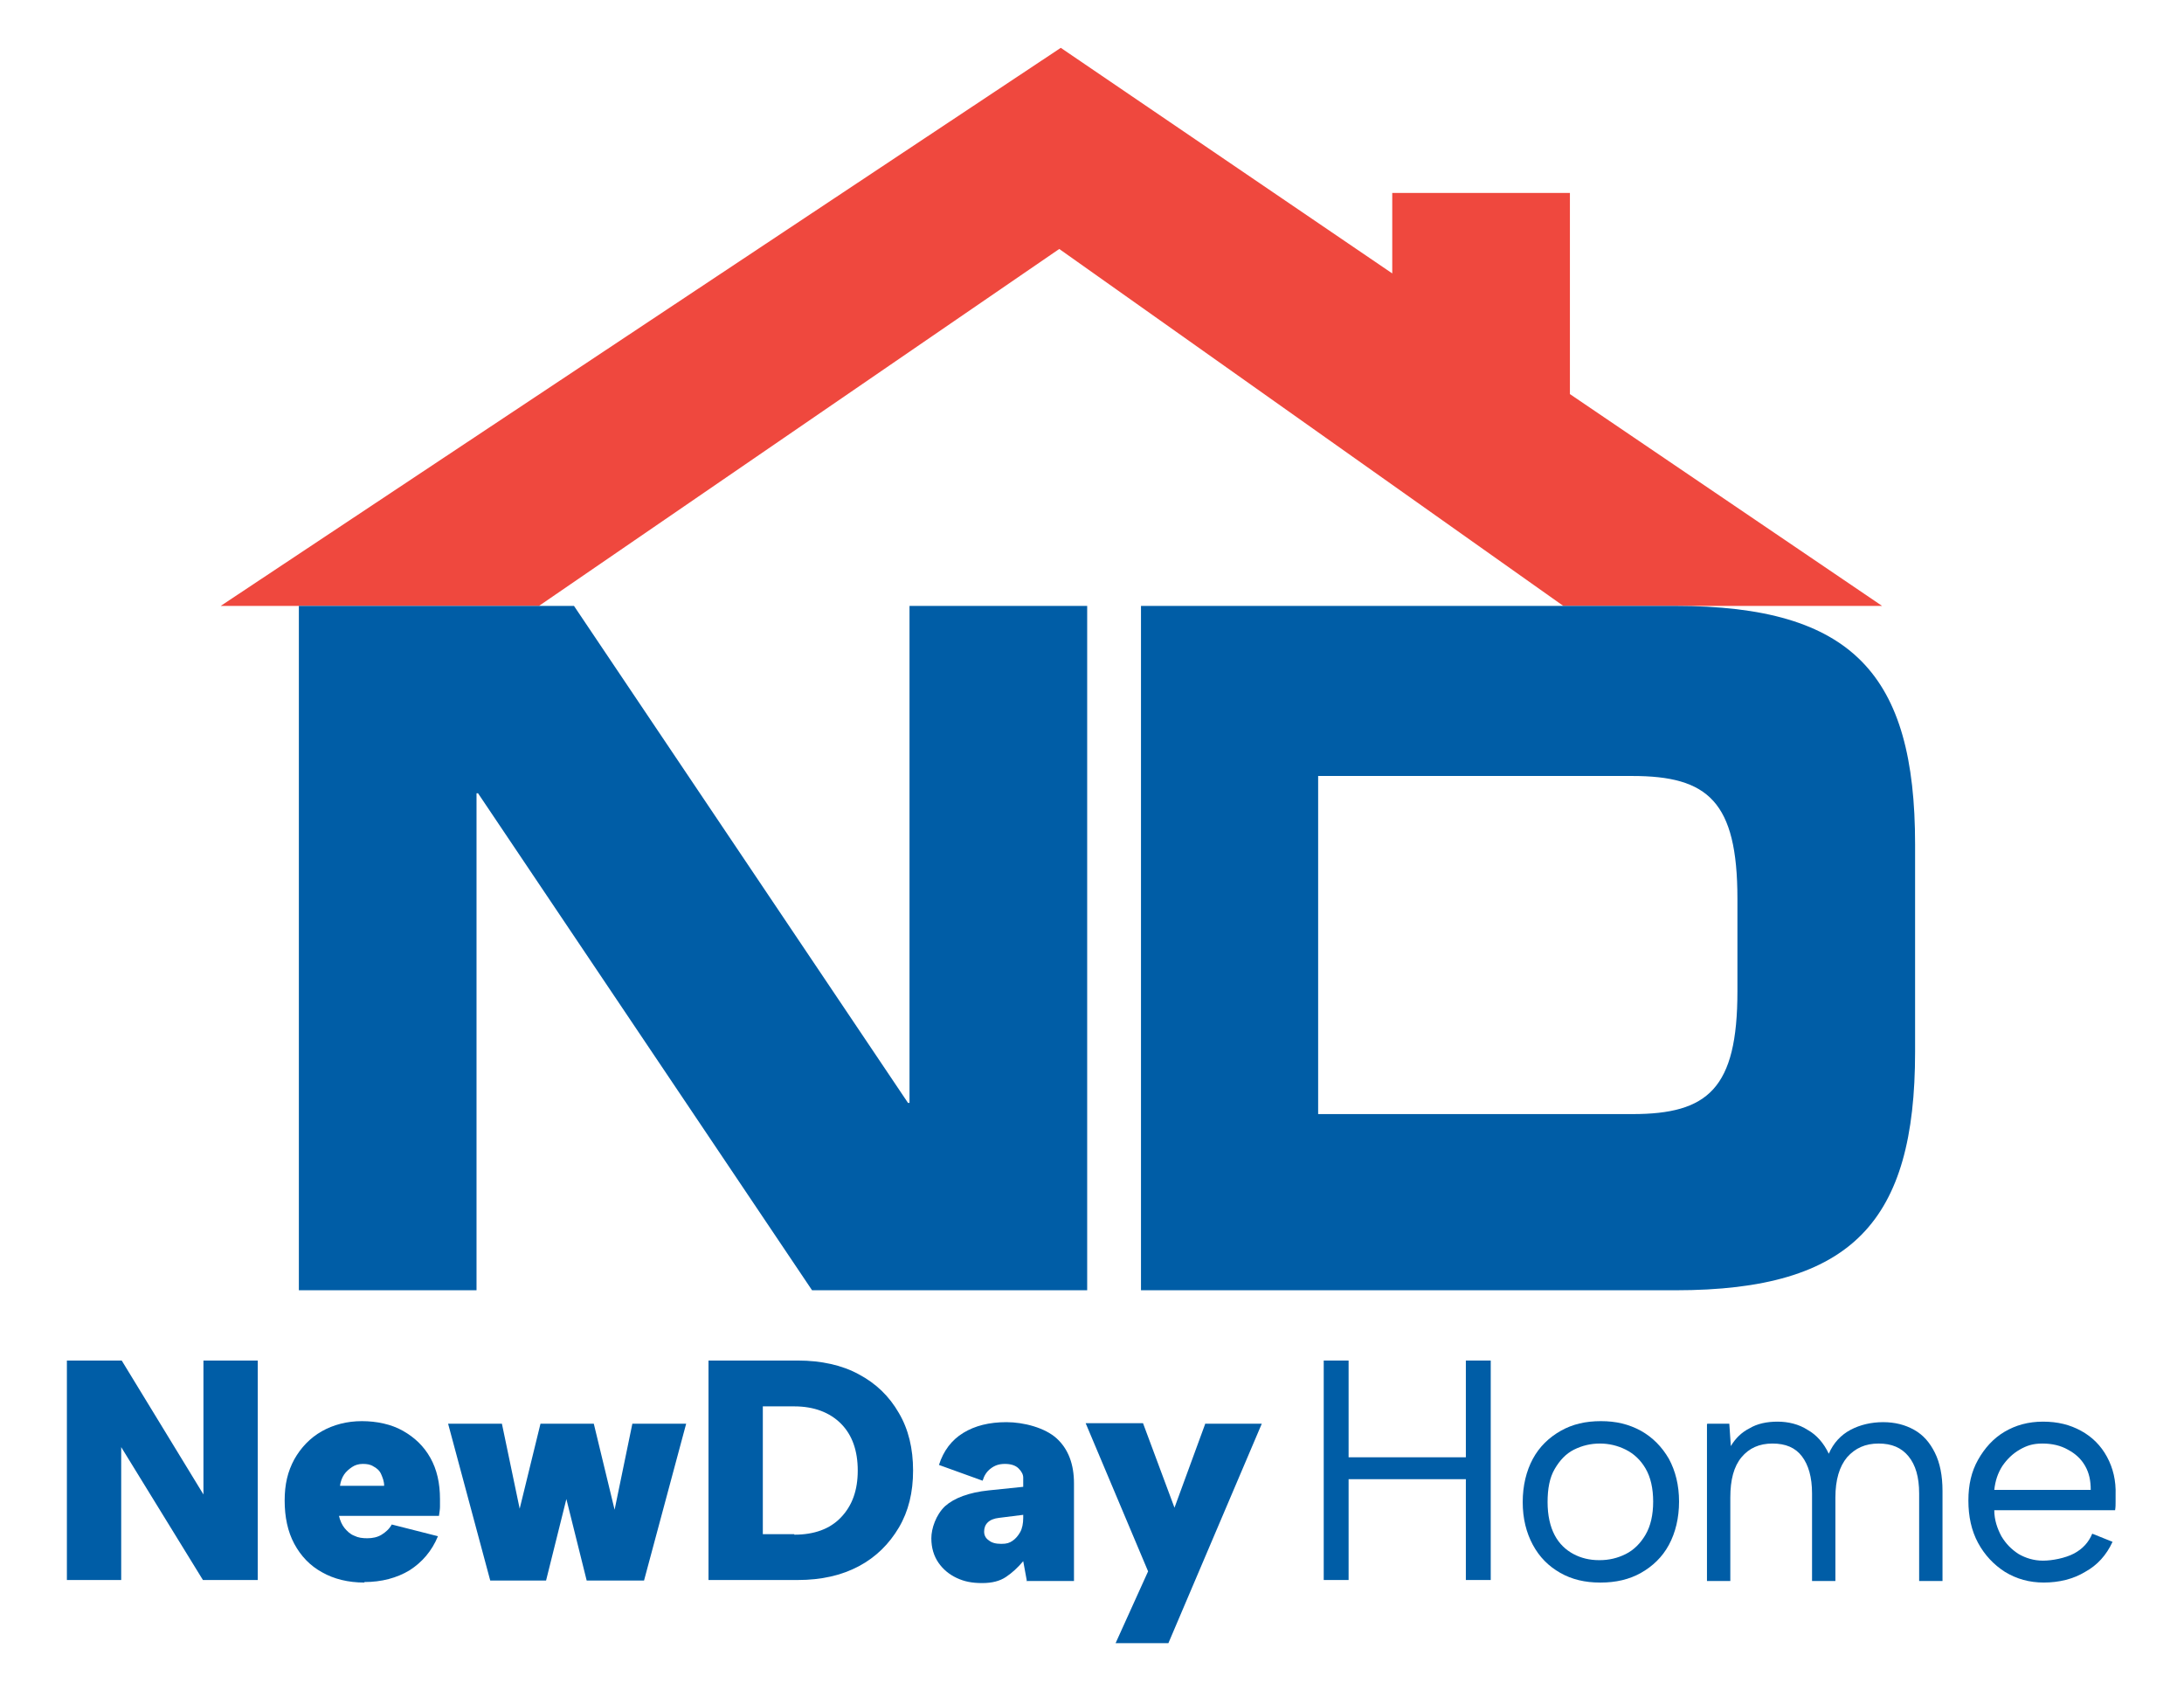<svg width="212" height="164" viewBox="0 0 212 164" fill="none" xmlns="http://www.w3.org/2000/svg">
<g clip-path="url(#clip0_2156_15469)">
<path d="M152.391 38.244V18.725H135.145V26.533L102.97 4.642L21.423 58.8H52.317L102.822 24.161L151.751 58.8H182.694L152.391 38.244Z" fill="#EF483E"/>
<path d="M29.011 58.8H55.717L88.139 107.028H88.286V58.8H105.532V125.212H78.826L46.404 76.984H46.256V125.212H29.011V58.8Z" fill="#005DA6"/>
<path d="M110.755 58.8H162.64C179.836 58.8 185.897 65.471 185.897 81.926V102.087C185.897 118.492 179.836 125.212 162.64 125.212H110.755V58.8ZM127.952 108.115H158.452C165.794 108.115 168.651 105.645 168.651 96.206V87.213C168.651 77.775 165.794 75.304 158.452 75.304H127.952V108.115Z" fill="#005DA6"/>
<path d="M25.02 132.032V153.329H19.698L11.765 140.432V153.329H6.493V132.032H11.815L19.748 145.028V132.032H25.02Z" fill="#005DA6"/>
<path d="M35.368 153.576C33.791 153.576 32.411 153.23 31.278 152.588C30.096 151.946 29.209 151.007 28.568 149.821C27.927 148.635 27.632 147.202 27.632 145.621C27.632 144.039 27.927 142.804 28.568 141.618C29.209 140.482 30.096 139.543 31.229 138.9C32.362 138.258 33.692 137.912 35.121 137.912C36.55 137.912 37.979 138.208 39.112 138.851C40.246 139.493 41.133 140.333 41.773 141.47C42.414 142.606 42.709 143.94 42.709 145.472C42.709 147.004 42.709 145.917 42.709 146.214C42.709 146.461 42.66 146.757 42.611 147.103H32.904C33.003 147.548 33.2 147.992 33.446 148.289C33.692 148.585 33.988 148.882 34.382 149.03C34.776 149.228 35.171 149.277 35.663 149.277C36.156 149.277 36.649 149.178 37.043 148.931C37.437 148.684 37.782 148.388 38.029 147.943L42.512 149.08C41.921 150.513 40.985 151.6 39.753 152.39C38.521 153.131 37.043 153.527 35.368 153.527V153.576ZM37.289 144.188C37.289 143.743 37.142 143.397 36.994 143.051C36.846 142.705 36.55 142.458 36.255 142.31C35.959 142.112 35.614 142.063 35.22 142.063C34.826 142.063 34.481 142.162 34.185 142.359C33.889 142.557 33.594 142.804 33.397 143.1C33.2 143.397 33.052 143.792 33.003 144.188H37.339H37.289Z" fill="#005DA6"/>
<path d="M52.958 153.379H47.587L43.497 138.159H48.72L50.445 146.411L52.465 138.159H57.639L59.659 146.51L61.383 138.159H66.606L62.517 153.379H56.949L54.978 145.472L53.007 153.379H52.958Z" fill="#005DA6"/>
<path d="M77.447 132.032C79.713 132.032 81.733 132.476 83.359 133.366C85.035 134.255 86.316 135.491 87.252 137.121C88.188 138.703 88.632 140.58 88.632 142.705C88.632 144.83 88.188 146.658 87.252 148.24C86.316 149.821 85.035 151.106 83.359 151.995C81.684 152.884 79.713 153.329 77.447 153.329H68.774V132.032H77.447ZM77.102 148.931C79.023 148.931 80.551 148.388 81.635 147.251C82.719 146.115 83.261 144.632 83.261 142.705C83.261 140.778 82.719 139.246 81.635 138.159C80.551 137.072 79.023 136.479 77.102 136.479H74.047V148.882H77.102V148.931Z" fill="#005DA6"/>
<path d="M99.669 153.379L99.324 151.501C98.782 152.143 98.24 152.637 97.648 153.033C97.057 153.428 96.318 153.626 95.333 153.626C94.347 153.626 93.608 153.477 92.869 153.132C92.13 152.786 91.539 152.291 91.095 151.649C90.652 151.007 90.405 150.216 90.405 149.277C90.405 148.338 90.849 147.004 91.736 146.164C92.623 145.374 94.052 144.83 95.973 144.632L99.324 144.286V143.397C99.324 143.101 99.176 142.804 98.88 142.508C98.585 142.211 98.141 142.063 97.55 142.063C96.959 142.063 96.564 142.211 96.17 142.508C95.776 142.804 95.53 143.199 95.382 143.693L91.144 142.162C91.588 140.778 92.376 139.74 93.51 139.049C94.643 138.357 96.022 138.011 97.698 138.011C99.373 138.011 101.442 138.554 102.576 139.592C103.709 140.63 104.251 142.112 104.251 143.941V153.428H99.619L99.669 153.379ZM99.324 147.004L96.959 147.301C96.515 147.35 96.121 147.498 95.875 147.745C95.628 147.992 95.53 148.289 95.53 148.635C95.53 148.981 95.677 149.277 95.973 149.475C96.269 149.722 96.663 149.821 97.205 149.821C97.747 149.821 97.993 149.722 98.289 149.524C98.585 149.327 98.831 149.03 99.028 148.684C99.225 148.338 99.324 147.844 99.324 147.301V147.004Z" fill="#005DA6"/>
<path d="M117.013 138.159H122.482L113.416 159.456H108.291L111.445 152.489L105.384 138.11H110.952L114.007 146.312L117.013 138.11V138.159Z" fill="#005DA6"/>
<path d="M128.494 132.032H130.908V141.42H142.29V132.032H144.705V153.329H142.29V143.545H130.908V153.329H128.494V132.032Z" fill="#005DA6"/>
<path d="M155.298 153.576C153.869 153.576 152.588 153.28 151.455 152.637C150.322 151.995 149.435 151.106 148.794 149.92C148.154 148.734 147.809 147.35 147.809 145.769C147.809 144.188 148.154 142.755 148.794 141.569C149.435 140.383 150.371 139.493 151.504 138.851C152.637 138.208 153.918 137.912 155.397 137.912C156.875 137.912 158.107 138.208 159.289 138.851C160.423 139.493 161.309 140.383 161.999 141.569C162.64 142.755 162.985 144.138 162.985 145.719C162.985 147.301 162.64 148.734 161.999 149.92C161.359 151.106 160.423 151.995 159.289 152.637C158.156 153.28 156.826 153.576 155.397 153.576H155.298ZM155.298 151.402C156.185 151.402 157.023 151.204 157.811 150.809C158.599 150.414 159.24 149.771 159.733 148.931C160.225 148.091 160.472 147.004 160.472 145.719C160.472 144.435 160.225 143.348 159.733 142.507C159.24 141.667 158.599 141.074 157.811 140.679C157.023 140.284 156.185 140.086 155.298 140.086C154.411 140.086 153.574 140.284 152.785 140.679C151.997 141.074 151.406 141.717 150.913 142.557C150.42 143.397 150.223 144.484 150.223 145.769C150.223 147.054 150.469 148.141 150.913 148.981C151.356 149.821 151.997 150.414 152.736 150.809C153.475 151.204 154.313 151.402 155.2 151.402H155.298Z" fill="#005DA6"/>
<path d="M165.744 138.159H167.863L168.011 140.333C168.454 139.592 169.045 138.999 169.834 138.604C170.573 138.159 171.509 137.961 172.544 137.961C173.579 137.961 174.613 138.208 175.451 138.752C176.338 139.246 177.028 140.037 177.52 141.075C177.964 140.037 178.703 139.246 179.639 138.752C180.575 138.258 181.659 138.011 182.793 138.011C183.926 138.011 184.911 138.258 185.798 138.752C186.685 139.246 187.326 139.987 187.818 140.976C188.311 141.964 188.558 143.199 188.558 144.682V153.428H186.291V144.929C186.291 143.348 185.946 142.162 185.256 141.322C184.566 140.482 183.63 140.086 182.349 140.086C181.068 140.086 180.083 140.531 179.294 141.42C178.555 142.31 178.161 143.595 178.161 145.324V153.428H175.894V144.929C175.894 143.348 175.549 142.162 174.909 141.322C174.268 140.482 173.332 140.086 172.051 140.086C170.77 140.086 169.784 140.531 169.045 141.42C168.306 142.31 167.961 143.595 167.961 145.324V153.428H165.695V138.208L165.744 138.159Z" fill="#005DA6"/>
<path d="M198.413 153.576C196.984 153.576 195.752 153.23 194.618 152.539C193.534 151.847 192.648 150.908 192.007 149.722C191.366 148.536 191.071 147.152 191.071 145.621C191.071 144.089 191.366 142.804 192.007 141.667C192.648 140.531 193.485 139.592 194.569 138.95C195.653 138.307 196.885 137.961 198.314 137.961C199.743 137.961 200.925 138.258 202.009 138.851C203.093 139.444 203.931 140.284 204.522 141.371C205.114 142.458 205.409 143.693 205.36 145.077C205.36 145.324 205.36 145.522 205.36 145.769C205.36 146.016 205.36 146.263 205.311 146.559H193.584C193.584 147.498 193.879 148.338 194.274 149.08C194.717 149.821 195.259 150.364 195.949 150.809C196.639 151.204 197.427 151.451 198.314 151.451C199.201 151.451 200.482 151.204 201.32 150.76C202.157 150.315 202.749 149.673 203.093 148.833L205.064 149.623C204.473 150.908 203.586 151.896 202.404 152.539C201.27 153.23 199.891 153.576 198.363 153.576H198.413ZM202.946 144.583C202.946 143.693 202.798 142.952 202.404 142.26C202.009 141.569 201.467 141.075 200.728 140.679C200.039 140.284 199.201 140.086 198.265 140.086C197.329 140.086 196.737 140.284 196.047 140.679C195.358 141.075 194.816 141.618 194.372 142.26C193.929 142.952 193.682 143.693 193.584 144.583H202.896H202.946Z" fill="#005DA6"/>
</g>
<defs>
<clipPath id="clip0_2156_15469">
<rect width="200" height="156" fill="white" transform="translate(6 4)"/>
</clipPath>
</defs>
</svg>
